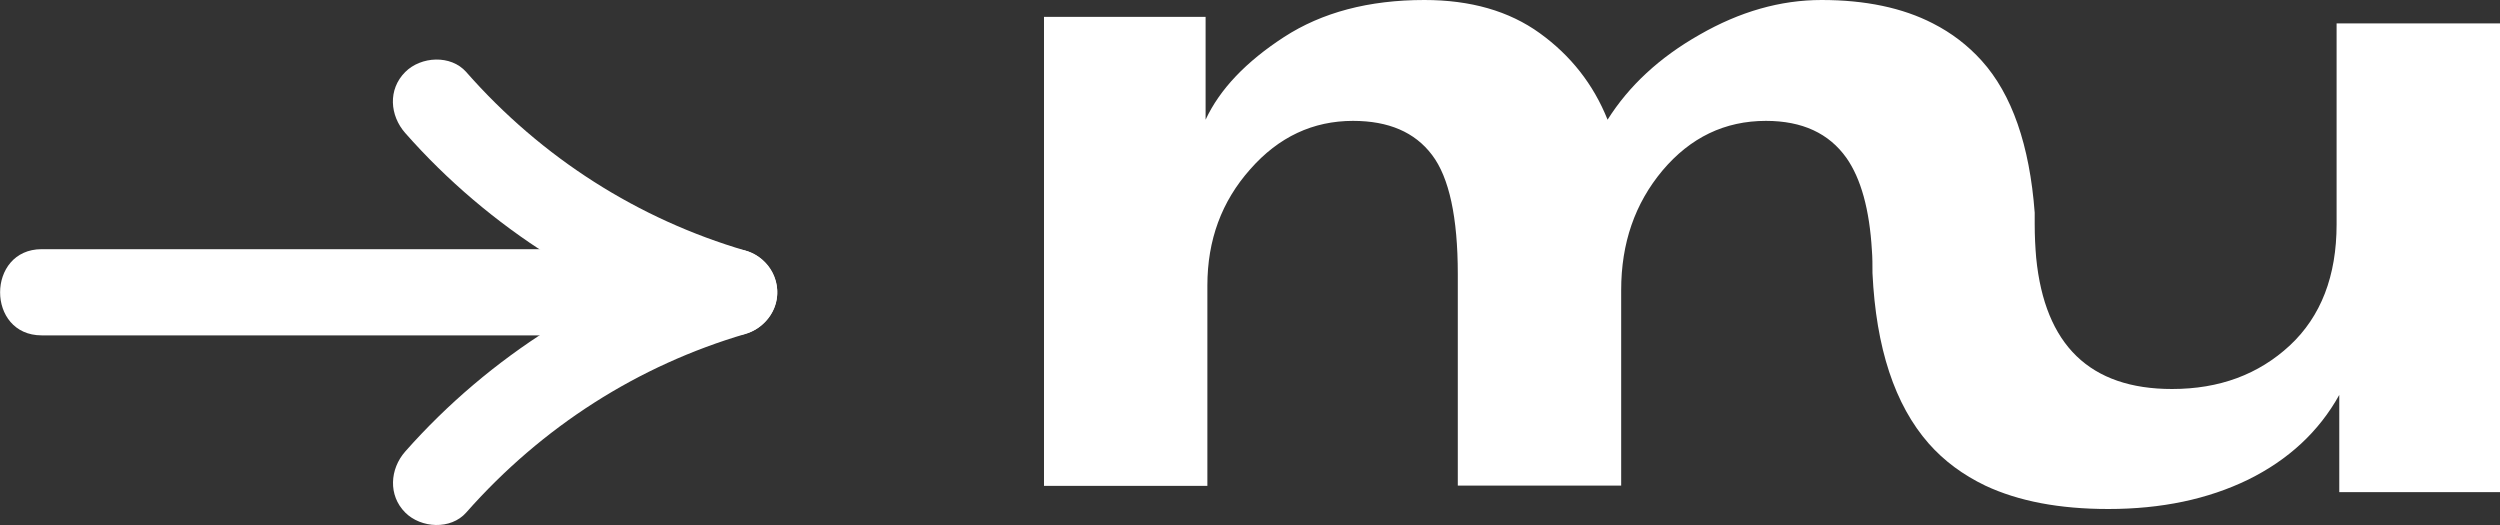 <?xml version="1.0" encoding="UTF-8"?> <svg xmlns="http://www.w3.org/2000/svg" width="100" height="21" viewBox="0 0 100 21" fill="none"><rect x="0" y="0" width="100" height="21" fill="#333333" stroke="none"/> <g clip-path="url(#clip0_79_118)"> <path d="M100 0.936V19.684H93.571V15.797C92.754 17.267 91.534 18.393 89.924 19.187C88.314 19.969 86.455 20.36 84.336 20.36C82.382 20.36 80.748 20.052 79.41 19.424C78.522 18.997 77.765 18.44 77.149 17.741C75.787 16.189 75.041 13.913 74.899 10.927C74.899 10.607 74.899 10.299 74.876 10.014C74.781 8.379 74.438 7.146 73.858 6.317C73.159 5.333 72.093 4.835 70.637 4.835C68.991 4.835 67.618 5.499 66.505 6.814C65.392 8.142 64.847 9.73 64.847 11.602V19.424H58.312V10.962C58.312 8.699 57.968 7.099 57.282 6.198C56.595 5.286 55.541 4.835 54.12 4.835C52.522 4.835 51.148 5.475 50.012 6.767C48.863 8.059 48.295 9.599 48.295 11.424V19.436H41.76V0.676H48.224V4.788C48.792 3.567 49.846 2.465 51.362 1.481C52.877 0.498 54.748 0 56.974 0C58.821 0 60.36 0.438 61.591 1.327C62.823 2.216 63.734 3.366 64.303 4.788C65.155 3.437 66.375 2.299 67.985 1.387C69.595 0.462 71.217 0 72.863 0C74.603 0 76.095 0.308 77.315 0.936C78.061 1.315 78.712 1.813 79.268 2.429C80.476 3.769 81.186 5.807 81.388 8.509V8.971C81.388 9.445 81.411 9.884 81.447 10.31C81.79 13.806 83.602 15.56 86.881 15.56C88.776 15.56 90.339 14.98 91.594 13.818C92.837 12.657 93.464 11.045 93.464 8.971V0.936H100.012H100Z" fill="white"></path> <path d="M1.669 13.415H29.209C31.423 13.415 31.435 9.967 29.209 9.967H1.669C-0.545 9.967 -0.557 13.415 1.669 13.415Z" fill="white"></path> <path d="M29.825 10.026C25.539 8.77 21.679 6.328 18.648 2.88C18.032 2.181 16.836 2.252 16.209 2.88C15.51 3.579 15.593 4.622 16.209 5.321C19.571 9.137 24.023 11.934 28.913 13.356C29.801 13.617 30.784 13.036 31.032 12.147C31.281 11.258 30.725 10.287 29.825 10.026Z" fill="white"></path> <path d="M28.913 10.026C24.035 11.448 19.583 14.245 16.209 18.061C15.593 18.76 15.522 19.815 16.209 20.502C16.836 21.13 18.032 21.201 18.648 20.502C21.691 17.054 25.539 14.612 29.825 13.356C30.713 13.095 31.281 12.147 31.032 11.235C30.784 10.322 29.813 9.765 28.913 10.026Z" fill="white"></path> </g> <defs> <clipPath id="clip0_79_118"> <rect width="100" height="21" fill="white"></rect> </clipPath> </defs> </svg> 